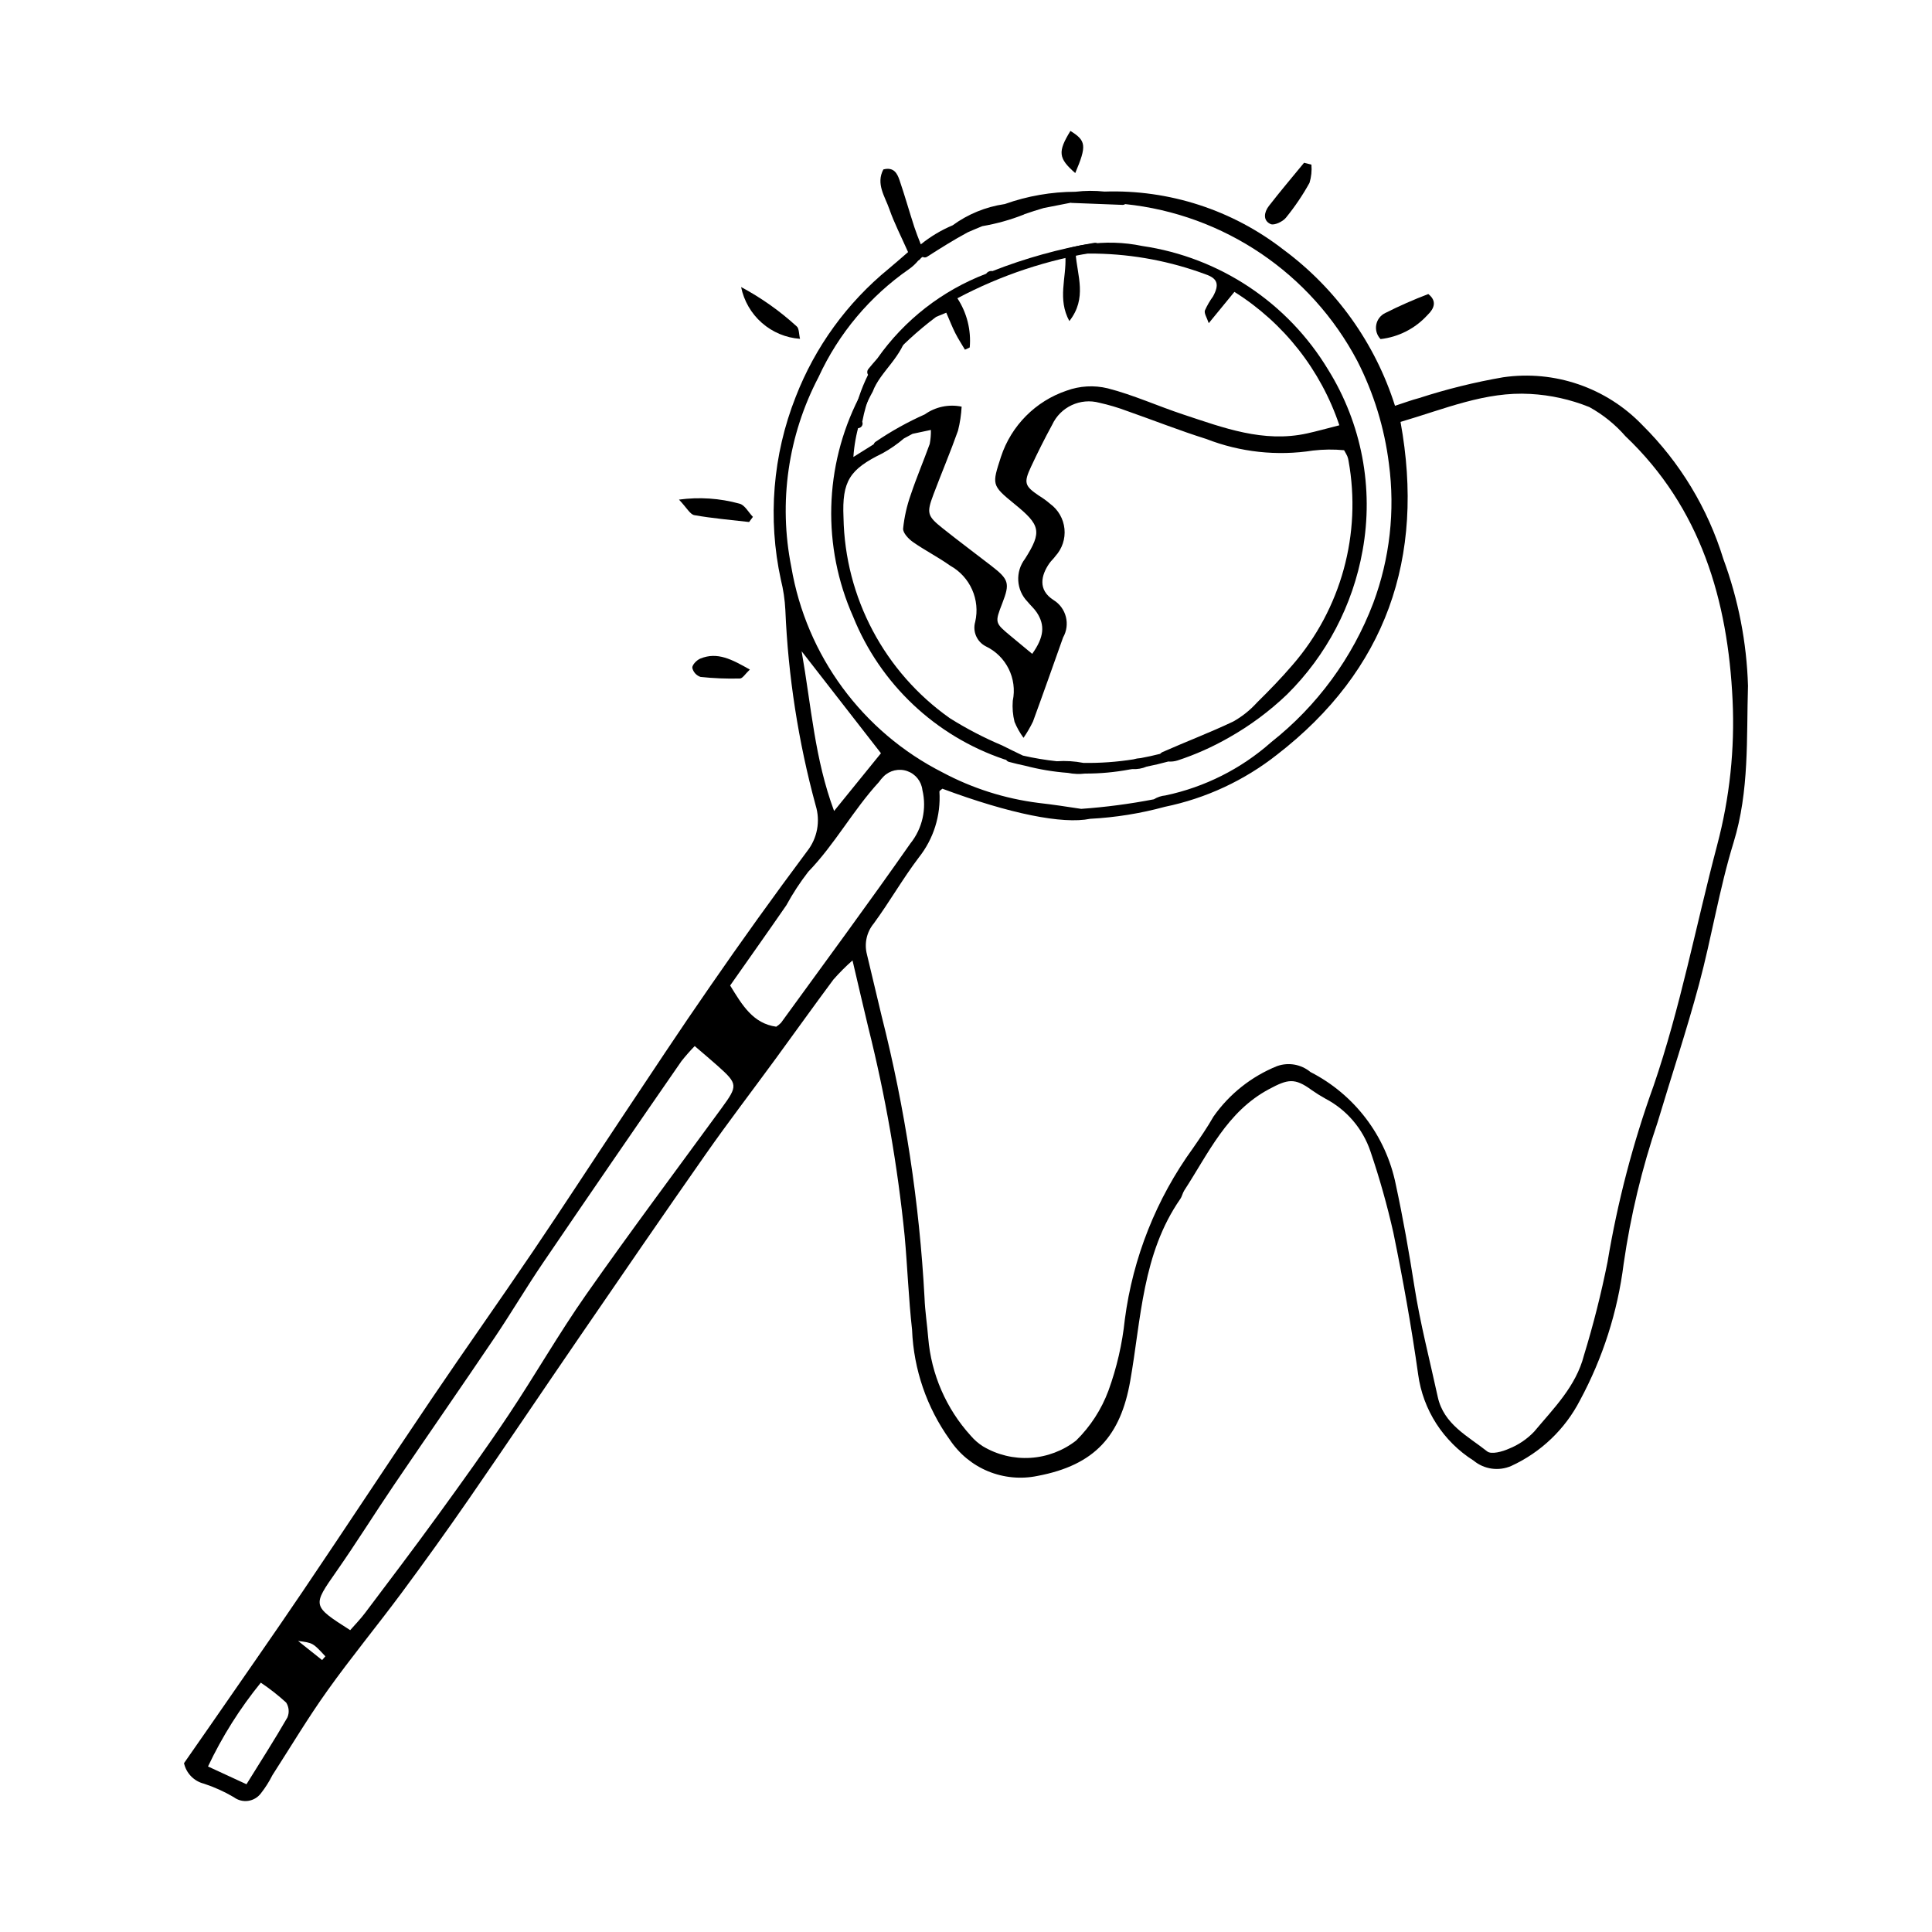 <?xml version="1.0" encoding="UTF-8"?>
<!-- Uploaded to: ICON Repo, www.iconrepo.com, Generator: ICON Repo Mixer Tools -->
<svg fill="#000000" width="800px" height="800px" version="1.1" viewBox="144 144 512 512" xmlns="http://www.w3.org/2000/svg">
 <g>
  <path d="m509.86 233.86c-0.969-1.004-1.395-2.414-1.141-3.785 0.25-1.371 1.148-2.539 2.41-3.133 3.707-1.867 7.508-3.543 11.387-5.019 2.316 1.832 1.641 3.789-0.223 5.574v-0.004c-3.234 3.562-7.656 5.824-12.434 6.367z"/>
  <path d="m491.54 187.63c0.141 1.625-0.031 3.262-0.504 4.82-1.805 3.266-3.902 6.359-6.258 9.254-0.852 1.047-3.109 2.106-4.055 1.676-2.121-0.961-1.703-3.188-0.469-4.781 3.016-3.894 6.211-7.652 9.336-11.465z"/>
  <path d="m340.4 220.07c5.305 2.836 10.238 6.32 14.684 10.379 0.707 0.477 0.621 2.129 0.934 3.344h-0.004c-3.742-0.266-7.297-1.754-10.117-4.234-2.82-2.477-4.75-5.812-5.496-9.488z"/>
  <path d="m342.52 282.34c-4.848-0.566-9.723-0.965-14.516-1.82-1.133-0.203-1.992-1.941-4.066-4.117h-0.004c5.363-0.73 10.82-0.367 16.039 1.074 1.387 0.336 2.383 2.289 3.555 3.5z"/>
  <path d="m342.72 321.44c-1.242 1.168-1.918 2.352-2.617 2.367h-0.004c-3.492 0.094-6.988-0.043-10.461-0.418-1.098-0.371-1.922-1.289-2.176-2.418-0.027-0.809 1.191-2.055 2.137-2.441 4.539-1.863 8.367 0.23 13.121 2.91z"/>
  <path d="m428.95 189.86c-4.519-3.93-4.656-5.644-1.277-11.164 4.176 2.598 4.356 3.898 1.277 11.164z"/>
  <path d="m495.99 242c-10.688-17.766-28.777-29.809-49.289-32.812-9.809-2.039-20.02-0.508-28.801 4.309l8.445-1.457c0.285 5.613-2.156 11.168 1.043 17.047 4.781-6.082 2.086-12.02 1.668-17.879 2.121 0 3.754 0.004 5.383 0h-0.004c9.949 0.176 19.793 2.043 29.117 5.512 3.152 1.09 3.625 2.703 1.914 5.832-0.848 1.164-1.57 2.414-2.16 3.731-0.23 0.805 0.539 1.898 1.023 3.363 2.527-3.086 4.566-5.57 6.801-8.297 13.078 8.219 22.906 20.711 27.812 35.355-3.445 0.875-5.992 1.594-8.57 2.16-11.574 2.539-22.176-1.512-32.82-5.027-6.703-2.215-13.188-5.18-20-6.926-3.613-0.875-7.406-0.66-10.895 0.617-8.227 2.781-14.668 9.27-17.387 17.516-2.371 7.379-2.574 7.512 3.582 12.52 6.832 5.559 7.387 7.281 2.781 14.531-2.629 3.426-2.344 8.262 0.672 11.355 0.781 0.973 1.758 1.809 2.441 2.84 2.258 3.414 1.934 6.574-1.199 10.988-1.902-1.578-3.793-3.141-5.676-4.703-4.254-3.535-4.254-3.535-2.254-8.703 2.059-5.316 1.773-6.309-2.953-9.961-4.269-3.301-8.598-6.523-12.82-9.887-4.133-3.289-4.328-4.035-2.469-8.988 2.125-5.648 4.488-11.207 6.5-16.891v0.004c0.531-2.09 0.855-4.227 0.969-6.383-3.394-0.703-6.934 0.039-9.758 2.047-4.555 2.027-8.918 4.457-13.039 7.262-0.234 0.156-0.414 0.387-0.5 0.656-1.605 1.008-3.352 2.086-5.394 3.375 0.41-6.082 2.16-12 5.125-17.324 2.043-5.453 7.785-8.922 9.422-16.172-1.691 1.16-2.676 1.508-3.133 2.203-3.68 5.004-7.019 10.246-9.996 15.695-9.18 18.102-9.723 39.375-1.48 57.922 7.188 17.828 21.801 31.629 40.012 37.789 0.18 0.066 0.367 0.113 0.555 0.164h-0.004c0.16 0.258 0.418 0.441 0.711 0.516 1.426 0.387 2.863 0.723 4.301 1.027 3.715 0.973 7.512 1.609 11.34 1.895 1.496 0.305 3.031 0.363 4.547 0.184 3.965 0.012 7.918-0.352 11.816-1.086 0.254-0.035 0.504-0.074 0.758-0.113v0.004c1.273 0.078 2.551-0.141 3.727-0.641 1.922-0.383 3.836-0.832 5.734-1.355v-0.004c0.844 0.066 1.691-0.031 2.5-0.289 4.711-1.551 9.254-3.574 13.559-6.039 5.602-3.16 10.789-7.008 15.434-11.453 10.441-10.336 17.43-23.648 20.012-38.109 3.016-16.551-0.23-33.629-9.102-47.918zm-9.477 78.246c-2.977 3.473-6.176 6.773-9.441 9.98h0.004c-1.805 1.992-3.918 3.676-6.262 4.988-6.156 2.926-12.551 5.352-18.789 8.113-0.223 0.109-0.422 0.262-0.582 0.449-1.703 0.434-3.414 0.809-5.137 1.125-0.664 0.039-1.324 0.152-1.965 0.34-4.367 0.688-8.789 1.004-13.215 0.938-2.32-0.457-4.695-0.605-7.055-0.441-3.023-0.324-6.027-0.824-8.992-1.5-1.852-0.895-3.711-1.781-5.547-2.711-4.785-2.019-9.398-4.422-13.797-7.184-17.34-12.227-27.816-31.988-28.199-53.203-0.426-9.688 1.637-12.766 10.367-17.027 2.008-1.109 3.898-2.422 5.641-3.914l2.289-1.23c1.441-0.305 2.949-0.625 4.859-1.031 0.031 1.242-0.07 2.488-0.305 3.707-1.621 4.492-3.5 8.898-5.016 13.426-1.035 2.906-1.719 5.93-2.035 9-0.09 1.129 1.41 2.734 2.586 3.559 3.191 2.242 6.719 4.012 9.887 6.281 5.285 2.926 7.992 9.004 6.629 14.895-0.734 2.539 0.43 5.246 2.777 6.461 5.445 2.582 8.41 8.559 7.18 14.457-0.148 1.875 0.012 3.762 0.469 5.586 0.617 1.5 1.418 2.918 2.379 4.223 0.941-1.367 1.781-2.809 2.504-4.305 2.719-7.41 5.336-14.855 7.981-22.293 1.961-3.438 0.855-7.812-2.508-9.902-4.269-2.707-3.297-6.617-1.141-9.727 0.473-0.684 1.129-1.234 1.605-1.914v-0.004c1.797-1.961 2.672-4.594 2.41-7.242-0.266-2.648-1.645-5.059-3.793-6.625-0.941-0.809-1.945-1.539-3.004-2.184-3.75-2.543-4.055-3.383-2.066-7.641 1.754-3.754 3.609-7.465 5.59-11.098l0.004-0.004c2.184-4.758 7.492-7.234 12.543-5.852 2.438 0.539 4.836 1.25 7.176 2.125 7.07 2.473 14.047 5.242 21.188 7.484h-0.004c8.973 3.488 18.707 4.543 28.215 3.051 2.742-0.32 5.508-0.352 8.254-0.09 0.477 0.879 0.711 1.223 0.859 1.602 0.152 0.391 0.258 0.793 0.32 1.207 3.5 19.359-1.965 39.266-14.863 54.125z"/>
  <path d="m433.95 208.36c-9.215 1.559-18.242 4.062-26.938 7.481-0.645-0.113-1.293 0.156-1.664 0.695-11.641 4.438-21.688 12.258-28.844 22.453-0.805 0.914-1.602 1.84-2.375 2.793h0.004c-0.363 0.438-0.402 1.062-0.09 1.539-1.836 3.703-3.156 7.637-3.93 11.695-0.059 0.273-0.023 0.559 0.102 0.812-0.137 0.379-0.074 0.805 0.164 1.133 0.234 0.324 0.621 0.516 1.023 0.504 0.406-0.012 0.777-0.219 1-0.559 0.219-0.34 0.258-0.766 0.102-1.141l0.023-0.086c1.027-5.438 3.094-10.629 6.078-15.289 4.062-4.582 8.578-8.742 13.477-12.418l2.691-1.109c0.895 2.055 1.555 3.769 2.379 5.402 0.777 1.535 1.727 2.981 2.566 4.406 0.918-0.449 1.234-0.504 1.273-0.637 0.395-4.574-0.758-9.148-3.277-12.992 11.531-6.113 24-10.262 36.898-12.266 1.586-0.281 0.914-2.695-0.664-2.418z"/>
  <path d="m600.7 292.12c-4.121-13.406-11.484-25.582-21.441-35.453-9.535-9.941-23.285-14.664-36.918-12.684-7.555 1.305-15.008 3.152-22.301 5.519-1.949 0.508-3.848 1.227-6.348 2.035h-0.004c-5.246-16.566-15.594-31.051-29.566-41.383-13.52-10.512-30.297-15.957-47.414-15.383-2.562-0.277-5.148-0.262-7.703 0.047-6.379 0.016-12.707 1.117-18.715 3.254l-0.039 0.016-0.078 0.004h0.004c-4.957 0.73-9.664 2.656-13.707 5.613-3.039 1.277-5.883 2.981-8.445 5.055-0.676-1.719-1.238-3.133-1.707-4.566-1.352-4.144-2.527-8.352-3.941-12.477-0.605-1.77-1.523-3.535-4.277-2.812-2.027 3.824 0.422 7.156 1.59 10.512 1.281 3.684 3.098 7.18 4.961 11.391-1.703 1.465-3.41 2.981-5.168 4.438l0.004-0.004c-11 8.996-19.484 20.691-24.621 33.945-6.086 15.402-7.453 32.27-3.926 48.453 0.656 2.621 1.051 5.301 1.188 8 0.734 17.508 3.426 34.875 8.027 51.781 1.305 4.184 0.453 8.738-2.266 12.172-8.816 11.812-17.414 23.785-25.789 35.926-7.961 11.465-15.633 23.133-23.379 34.75-7.856 11.777-15.555 23.656-23.492 35.379-8.867 13.094-18.02 26-26.879 39.102-11.434 16.91-22.633 33.977-34.062 50.887-8.164 12.074-16.539 24.008-24.824 36-2.086 3.016-4.191 6.019-6.695 9.617h-0.004c0.586 2.668 2.633 4.777 5.285 5.438 2.758 0.906 5.41 2.106 7.91 3.578 1.09 0.816 2.457 1.168 3.801 0.977 1.348-0.191 2.562-0.906 3.383-1.996l0.043-0.059c1.152-1.469 2.156-3.055 2.996-4.731 4.84-7.516 9.434-15.215 14.625-22.484 6.273-8.789 13.16-17.141 19.598-25.816 6.062-8.176 11.996-16.449 17.789-24.82 9.934-14.371 19.668-28.875 29.551-43.281 11.051-16.109 22.094-32.223 33.305-48.219 5.957-8.5 12.273-16.742 18.402-25.121 5.148-7.043 10.219-14.145 15.422-21.145v0.004c1.574-1.793 3.262-3.481 5.051-5.059 1.605 6.84 2.856 12.254 4.152 17.656 4.562 18.191 7.789 36.688 9.664 55.352 0.75 8.301 1.043 16.652 1.973 24.93h-0.004c0.422 10.457 3.891 20.562 9.988 29.066 2.469 3.746 6.008 6.664 10.152 8.379 4.148 1.711 8.715 2.141 13.109 1.23 15.297-2.883 22.02-10.73 24.562-25.156 2.914-16.523 3.184-33.715 13.27-48.25 0.469-0.672 0.609-1.566 1.059-2.258 6.41-9.832 11.277-20.867 22.461-26.84 4.973-2.656 6.762-3.051 11.254 0.215l-0.004 0.004c1.191 0.836 2.426 1.605 3.699 2.312 5.613 2.941 9.879 7.93 11.91 13.93 2.414 7.094 4.449 14.309 6.094 21.617 2.551 12.434 4.793 24.949 6.559 37.516v0.004c1.277 9.414 6.66 17.781 14.699 22.852 2.793 2.316 6.652 2.863 9.98 1.41 7.836-3.598 14.246-9.715 18.203-17.379 6.055-11.227 9.977-23.477 11.57-36.133 1.836-12.781 4.852-25.363 9.012-37.586 3.641-12.172 7.664-24.234 10.961-36.496 3.352-12.465 5.375-25.309 9.164-37.625 4.215-13.699 3.398-27.664 3.824-41.539v-0.004c-0.344-11.48-2.555-22.832-6.535-33.605zm-239.77-48.203v-0.004c5.297-11.516 13.586-21.398 24.008-28.621 0.898-0.633 1.707-1.387 2.402-2.234 0.145-0.059 0.273-0.148 0.371-0.266 0.141-0.168 0.285-0.328 0.441-0.48l0.363-0.238c0.371 0.227 0.84 0.211 1.195-0.043 3.527-2.254 7.078-4.492 10.754-6.469 1.285-0.566 2.578-1.109 3.879-1.637v0.004c3.75-0.641 7.426-1.664 10.961-3.062 0.074-0.035 0.145-0.074 0.211-0.117 1.676-0.57 3.363-1.125 5.062-1.617 2.394-0.469 4.777-0.934 7.148-1.402v-0.004c0.102 0.027 0.199 0.043 0.301 0.047 4.477 0.172 8.957 0.348 13.434 0.52 0.258 0.016 0.512-0.059 0.723-0.207 26.172 2.719 49.254 18.32 61.531 41.59 4.356 8.531 7.191 17.762 8.371 27.27 1.656 12.445 0.227 25.105-4.16 36.871-5.512 14.508-14.859 27.246-27.039 36.859-7.961 7.062-17.625 11.926-28.035 14.121-1.086 0.102-2.137 0.449-3.066 1.023-6.359 1.227-12.789 2.074-19.25 2.535-3.762-0.578-7.523-1.145-11.305-1.574h0.004c-8.922-1.121-17.559-3.867-25.488-8.105-21.215-10.77-36.066-30.961-40.039-54.418-3.43-17.113-0.883-34.887 7.223-50.344zm-4.492 72.672c7.66 9.848 14.32 18.41 21.023 27.027-3.84 4.734-7.809 9.621-12.418 15.305-5.141-13.816-6.008-27.508-8.605-42.336zm-136.27 282.55c-3.391 5.887-7.07 11.613-10.848 17.703-3.512-1.621-6.481-2.992-10.195-4.707 3.754-7.941 8.453-15.398 13.996-22.211 2.363 1.586 4.609 3.348 6.711 5.269 0.758 1.18 0.883 2.656 0.336 3.945zm9.195-15.203-6.367-5.066c3.918 0.5 3.918 0.5 7.227 4.074zm105.88-146.29c-12.004 16.438-24.203 32.738-35.887 49.402-7.262 10.359-13.559 21.391-20.582 31.926-6 8.996-12.328 17.773-18.68 26.527-6.344 8.746-12.879 17.355-19.375 25.988-1.215 1.613-2.641 3.062-3.914 4.519-10.168-6.496-10.047-6.41-3.598-15.641 5.238-7.496 10.074-15.27 15.207-22.84 8.844-13.039 17.844-25.977 26.66-39.039 4.41-6.535 8.418-13.344 12.852-19.859 12.152-17.863 24.383-35.68 36.684-53.441v0.004c1.098-1.383 2.262-2.711 3.496-3.973 2.383 2.051 4.266 3.617 6.09 5.246 5.371 4.801 5.371 5.258 1.047 11.18zm15.742-22.59-0.004-0.004c-0.383 0.387-0.809 0.734-1.27 1.035-6.117-0.848-8.977-5.625-12.215-10.922 5.141-7.324 10.07-14.27 14.906-21.277v-0.004c1.695-3.106 3.633-6.07 5.801-8.867 7.07-7.312 11.891-16.348 18.746-23.793h-0.004c0.355-0.508 0.754-0.984 1.191-1.426 1.637-1.652 4.082-2.219 6.281-1.457 2.199 0.762 3.769 2.715 4.031 5.031 1.18 4.969-0.004 10.207-3.211 14.188-11.188 15.992-22.793 31.695-34.258 47.492zm248.09-47.125c-5.648 21.328-9.719 43.055-16.922 64l-0.004-0.004c-5.434 15.102-9.496 30.66-12.133 46.492-1.672 8.359-3.758 16.629-6.258 24.781-2.117 8.219-8.023 14.016-13.199 20.207-1.875 1.969-4.148 3.508-6.672 4.512-1.738 0.789-4.676 1.586-5.762 0.723-5.113-4.066-11.523-7.156-13.109-14.457-2.121-9.77-4.656-19.477-6.199-29.336-1.418-9.047-2.992-18.008-4.926-26.977-2.609-12.852-10.93-23.809-22.605-29.773-2.473-2.055-5.848-2.648-8.875-1.562-6.777 2.742-12.621 7.383-16.828 13.367-1.648 2.891-3.543 5.644-5.438 8.383-9.711 13.398-15.918 29.008-18.059 45.414-0.672 6.434-2.129 12.758-4.34 18.836-1.852 4.981-4.773 9.492-8.562 13.219-3.481 2.711-7.699 4.309-12.102 4.586-4.406 0.273-8.789-0.785-12.582-3.043-1.223-0.777-2.32-1.734-3.254-2.836-6.504-7.164-10.461-16.27-11.258-25.91-0.281-3.535-0.844-7.055-0.977-10.59v-0.004c-1.355-25.195-5.16-50.199-11.359-74.66-1.289-5.477-2.594-10.945-3.914-16.414-0.734-2.852-0.059-5.883 1.816-8.152 4.172-5.688 7.676-11.871 11.938-17.488v-0.004c3.922-4.934 5.871-11.152 5.465-17.445-0.016-0.246 0.512-0.52 0.789-0.781 17.859 6.66 31.891 9.461 39.141 7.977 6.707-0.352 13.355-1.418 19.832-3.184 10.844-2.231 21.016-6.961 29.707-13.812 28.852-22.316 39.305-52.137 32.727-88.188 11.695-3.426 22.523-8.109 34.391-7.41 5.371 0.289 10.656 1.465 15.648 3.477 3.613 1.992 6.852 4.602 9.562 7.715 20.023 19.012 27.16 43.594 28.398 69.977v-0.004c0.609 12.922-0.766 25.863-4.082 38.367z"/>
 </g>
</svg>